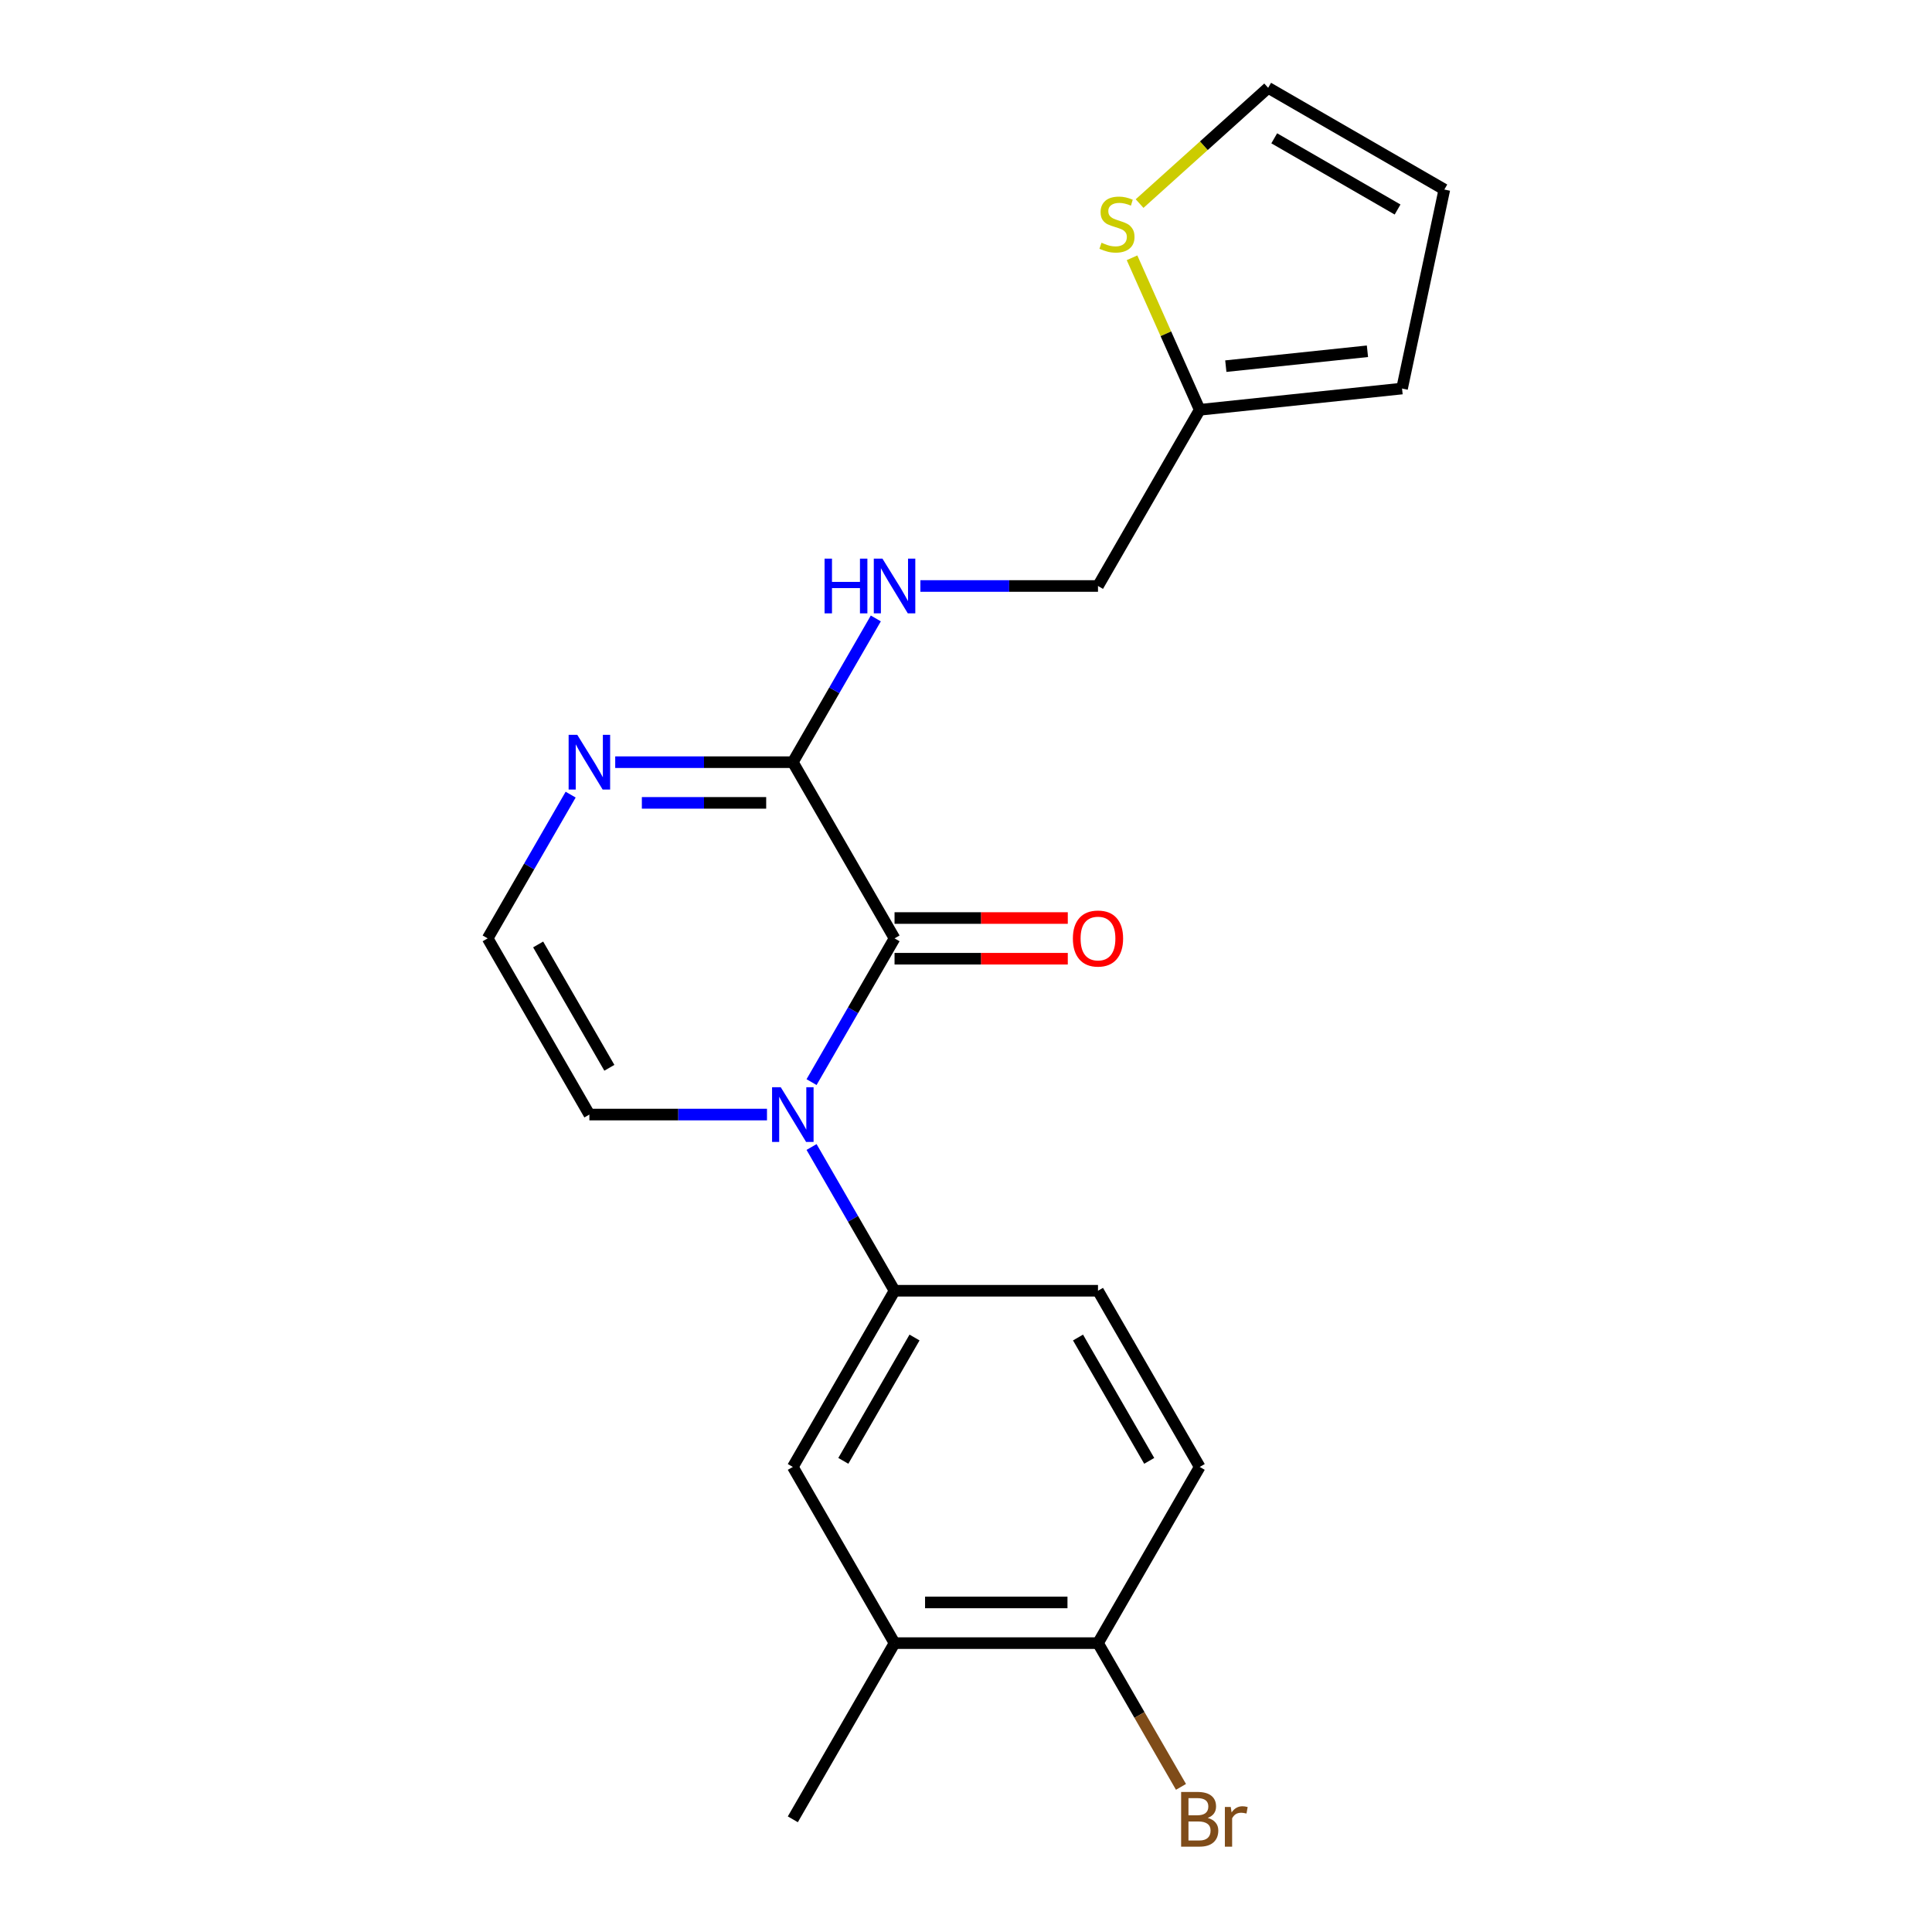 <?xml version='1.0' encoding='iso-8859-1'?>
<svg version='1.1' baseProfile='full'
              xmlns='http://www.w3.org/2000/svg'
                      xmlns:rdkit='http://www.rdkit.org/xml'
                      xmlns:xlink='http://www.w3.org/1999/xlink'
                  xml:space='preserve'
width='1000px' height='1000px' viewBox='0 0 1000 1000'>
<!-- END OF HEADER -->
<rect style='opacity:1.0;fill:#FFFFFF;stroke:none' width='1000' height='1000' x='0' y='0'> </rect>
<path class='bond-0' d='M 420.06,560.103 L 441.538,522.901' style='fill:none;fill-rule:evenodd;stroke:#0000FF;stroke-width:6px;stroke-linecap:butt;stroke-linejoin:miter;stroke-opacity:1' />
<path class='bond-0' d='M 441.538,522.901 L 463.016,485.7' style='fill:none;fill-rule:evenodd;stroke:#000000;stroke-width:6px;stroke-linecap:butt;stroke-linejoin:miter;stroke-opacity:1' />
<path class='bond-2' d='M 420.06,593.688 L 441.538,630.889' style='fill:none;fill-rule:evenodd;stroke:#0000FF;stroke-width:6px;stroke-linecap:butt;stroke-linejoin:miter;stroke-opacity:1' />
<path class='bond-2' d='M 441.538,630.889 L 463.016,668.09' style='fill:none;fill-rule:evenodd;stroke:#000000;stroke-width:6px;stroke-linecap:butt;stroke-linejoin:miter;stroke-opacity:1' />
<path class='bond-6' d='M 396.992,576.895 L 351.027,576.895' style='fill:none;fill-rule:evenodd;stroke:#0000FF;stroke-width:6px;stroke-linecap:butt;stroke-linejoin:miter;stroke-opacity:1' />
<path class='bond-6' d='M 351.027,576.895 L 305.061,576.895' style='fill:none;fill-rule:evenodd;stroke:#000000;stroke-width:6px;stroke-linecap:butt;stroke-linejoin:miter;stroke-opacity:1' />
<path class='bond-1' d='M 463.016,485.7 L 410.364,394.505' style='fill:none;fill-rule:evenodd;stroke:#000000;stroke-width:6px;stroke-linecap:butt;stroke-linejoin:miter;stroke-opacity:1' />
<path class='bond-11' d='M 463.016,496.23 L 507.851,496.23' style='fill:none;fill-rule:evenodd;stroke:#000000;stroke-width:6px;stroke-linecap:butt;stroke-linejoin:miter;stroke-opacity:1' />
<path class='bond-11' d='M 507.851,496.23 L 552.686,496.23' style='fill:none;fill-rule:evenodd;stroke:#FF0000;stroke-width:6px;stroke-linecap:butt;stroke-linejoin:miter;stroke-opacity:1' />
<path class='bond-11' d='M 463.016,475.17 L 507.851,475.17' style='fill:none;fill-rule:evenodd;stroke:#000000;stroke-width:6px;stroke-linecap:butt;stroke-linejoin:miter;stroke-opacity:1' />
<path class='bond-11' d='M 507.851,475.17 L 552.686,475.17' style='fill:none;fill-rule:evenodd;stroke:#FF0000;stroke-width:6px;stroke-linecap:butt;stroke-linejoin:miter;stroke-opacity:1' />
<path class='bond-5' d='M 410.364,394.505 L 431.842,357.304' style='fill:none;fill-rule:evenodd;stroke:#000000;stroke-width:6px;stroke-linecap:butt;stroke-linejoin:miter;stroke-opacity:1' />
<path class='bond-5' d='M 431.842,357.304 L 453.321,320.103' style='fill:none;fill-rule:evenodd;stroke:#0000FF;stroke-width:6px;stroke-linecap:butt;stroke-linejoin:miter;stroke-opacity:1' />
<path class='bond-21' d='M 410.364,394.505 L 364.399,394.505' style='fill:none;fill-rule:evenodd;stroke:#000000;stroke-width:6px;stroke-linecap:butt;stroke-linejoin:miter;stroke-opacity:1' />
<path class='bond-21' d='M 364.399,394.505 L 318.434,394.505' style='fill:none;fill-rule:evenodd;stroke:#0000FF;stroke-width:6px;stroke-linecap:butt;stroke-linejoin:miter;stroke-opacity:1' />
<path class='bond-21' d='M 396.575,415.566 L 364.399,415.566' style='fill:none;fill-rule:evenodd;stroke:#000000;stroke-width:6px;stroke-linecap:butt;stroke-linejoin:miter;stroke-opacity:1' />
<path class='bond-21' d='M 364.399,415.566 L 332.224,415.566' style='fill:none;fill-rule:evenodd;stroke:#0000FF;stroke-width:6px;stroke-linecap:butt;stroke-linejoin:miter;stroke-opacity:1' />
<path class='bond-4' d='M 463.016,668.09 L 410.364,759.285' style='fill:none;fill-rule:evenodd;stroke:#000000;stroke-width:6px;stroke-linecap:butt;stroke-linejoin:miter;stroke-opacity:1' />
<path class='bond-4' d='M 473.357,692.3 L 436.501,756.136' style='fill:none;fill-rule:evenodd;stroke:#000000;stroke-width:6px;stroke-linecap:butt;stroke-linejoin:miter;stroke-opacity:1' />
<path class='bond-14' d='M 463.016,668.09 L 568.319,668.09' style='fill:none;fill-rule:evenodd;stroke:#000000;stroke-width:6px;stroke-linecap:butt;stroke-linejoin:miter;stroke-opacity:1' />
<path class='bond-3' d='M 295.366,411.298 L 273.888,448.499' style='fill:none;fill-rule:evenodd;stroke:#0000FF;stroke-width:6px;stroke-linecap:butt;stroke-linejoin:miter;stroke-opacity:1' />
<path class='bond-3' d='M 273.888,448.499 L 252.41,485.7' style='fill:none;fill-rule:evenodd;stroke:#000000;stroke-width:6px;stroke-linecap:butt;stroke-linejoin:miter;stroke-opacity:1' />
<path class='bond-10' d='M 410.364,759.285 L 463.016,850.48' style='fill:none;fill-rule:evenodd;stroke:#000000;stroke-width:6px;stroke-linecap:butt;stroke-linejoin:miter;stroke-opacity:1' />
<path class='bond-18' d='M 476.388,303.31 L 522.354,303.31' style='fill:none;fill-rule:evenodd;stroke:#0000FF;stroke-width:6px;stroke-linecap:butt;stroke-linejoin:miter;stroke-opacity:1' />
<path class='bond-18' d='M 522.354,303.31 L 568.319,303.31' style='fill:none;fill-rule:evenodd;stroke:#000000;stroke-width:6px;stroke-linecap:butt;stroke-linejoin:miter;stroke-opacity:1' />
<path class='bond-7' d='M 305.061,576.895 L 252.41,485.7' style='fill:none;fill-rule:evenodd;stroke:#000000;stroke-width:6px;stroke-linecap:butt;stroke-linejoin:miter;stroke-opacity:1' />
<path class='bond-7' d='M 315.403,552.686 L 278.547,488.849' style='fill:none;fill-rule:evenodd;stroke:#000000;stroke-width:6px;stroke-linecap:butt;stroke-linejoin:miter;stroke-opacity:1' />
<path class='bond-8' d='M 585.937,133.429 L 603.454,172.772' style='fill:none;fill-rule:evenodd;stroke:#CCCC00;stroke-width:6px;stroke-linecap:butt;stroke-linejoin:miter;stroke-opacity:1' />
<path class='bond-8' d='M 603.454,172.772 L 620.97,212.115' style='fill:none;fill-rule:evenodd;stroke:#000000;stroke-width:6px;stroke-linecap:butt;stroke-linejoin:miter;stroke-opacity:1' />
<path class='bond-13' d='M 589.852,105.37 L 623.124,75.412' style='fill:none;fill-rule:evenodd;stroke:#CCCC00;stroke-width:6px;stroke-linecap:butt;stroke-linejoin:miter;stroke-opacity:1' />
<path class='bond-13' d='M 623.124,75.412 L 656.395,45.455' style='fill:none;fill-rule:evenodd;stroke:#000000;stroke-width:6px;stroke-linecap:butt;stroke-linejoin:miter;stroke-opacity:1' />
<path class='bond-9' d='M 620.97,212.115 L 568.319,303.31' style='fill:none;fill-rule:evenodd;stroke:#000000;stroke-width:6px;stroke-linecap:butt;stroke-linejoin:miter;stroke-opacity:1' />
<path class='bond-15' d='M 620.97,212.115 L 725.696,201.108' style='fill:none;fill-rule:evenodd;stroke:#000000;stroke-width:6px;stroke-linecap:butt;stroke-linejoin:miter;stroke-opacity:1' />
<path class='bond-15' d='M 634.478,189.519 L 707.786,181.814' style='fill:none;fill-rule:evenodd;stroke:#000000;stroke-width:6px;stroke-linecap:butt;stroke-linejoin:miter;stroke-opacity:1' />
<path class='bond-20' d='M 463.016,850.48 L 410.364,941.675' style='fill:none;fill-rule:evenodd;stroke:#000000;stroke-width:6px;stroke-linecap:butt;stroke-linejoin:miter;stroke-opacity:1' />
<path class='bond-22' d='M 463.016,850.48 L 568.319,850.48' style='fill:none;fill-rule:evenodd;stroke:#000000;stroke-width:6px;stroke-linecap:butt;stroke-linejoin:miter;stroke-opacity:1' />
<path class='bond-22' d='M 478.811,829.42 L 552.523,829.42' style='fill:none;fill-rule:evenodd;stroke:#000000;stroke-width:6px;stroke-linecap:butt;stroke-linejoin:miter;stroke-opacity:1' />
<path class='bond-12' d='M 568.319,850.48 L 620.97,759.285' style='fill:none;fill-rule:evenodd;stroke:#000000;stroke-width:6px;stroke-linecap:butt;stroke-linejoin:miter;stroke-opacity:1' />
<path class='bond-19' d='M 568.319,850.48 L 589.797,887.681' style='fill:none;fill-rule:evenodd;stroke:#000000;stroke-width:6px;stroke-linecap:butt;stroke-linejoin:miter;stroke-opacity:1' />
<path class='bond-19' d='M 589.797,887.681 L 611.275,924.883' style='fill:none;fill-rule:evenodd;stroke:#7F4C19;stroke-width:6px;stroke-linecap:butt;stroke-linejoin:miter;stroke-opacity:1' />
<path class='bond-23' d='M 656.395,45.455 L 747.59,98.106' style='fill:none;fill-rule:evenodd;stroke:#000000;stroke-width:6px;stroke-linecap:butt;stroke-linejoin:miter;stroke-opacity:1' />
<path class='bond-23' d='M 659.544,71.591 L 723.381,108.447' style='fill:none;fill-rule:evenodd;stroke:#000000;stroke-width:6px;stroke-linecap:butt;stroke-linejoin:miter;stroke-opacity:1' />
<path class='bond-17' d='M 568.319,668.09 L 620.97,759.285' style='fill:none;fill-rule:evenodd;stroke:#000000;stroke-width:6px;stroke-linecap:butt;stroke-linejoin:miter;stroke-opacity:1' />
<path class='bond-17' d='M 557.978,692.3 L 594.834,756.136' style='fill:none;fill-rule:evenodd;stroke:#000000;stroke-width:6px;stroke-linecap:butt;stroke-linejoin:miter;stroke-opacity:1' />
<path class='bond-16' d='M 725.696,201.108 L 747.59,98.106' style='fill:none;fill-rule:evenodd;stroke:#000000;stroke-width:6px;stroke-linecap:butt;stroke-linejoin:miter;stroke-opacity:1' />
<path  class='atom-0' d='M 404.104 562.735
L 413.384 577.735
Q 414.304 579.215, 415.784 581.895
Q 417.264 584.575, 417.344 584.735
L 417.344 562.735
L 421.104 562.735
L 421.104 591.055
L 417.224 591.055
L 407.264 574.655
Q 406.104 572.735, 404.864 570.535
Q 403.664 568.335, 403.304 567.655
L 403.304 591.055
L 399.624 591.055
L 399.624 562.735
L 404.104 562.735
' fill='#0000FF'/>
<path  class='atom-4' d='M 298.801 380.345
L 308.081 395.345
Q 309.001 396.825, 310.481 399.505
Q 311.961 402.185, 312.041 402.345
L 312.041 380.345
L 315.801 380.345
L 315.801 408.665
L 311.921 408.665
L 301.961 392.265
Q 300.801 390.345, 299.561 388.145
Q 298.361 385.945, 298.001 385.265
L 298.001 408.665
L 294.321 408.665
L 294.321 380.345
L 298.801 380.345
' fill='#0000FF'/>
<path  class='atom-6' d='M 426.796 289.15
L 430.636 289.15
L 430.636 301.19
L 445.116 301.19
L 445.116 289.15
L 448.956 289.15
L 448.956 317.47
L 445.116 317.47
L 445.116 304.39
L 430.636 304.39
L 430.636 317.47
L 426.796 317.47
L 426.796 289.15
' fill='#0000FF'/>
<path  class='atom-6' d='M 456.756 289.15
L 466.036 304.15
Q 466.956 305.63, 468.436 308.31
Q 469.916 310.99, 469.996 311.15
L 469.996 289.15
L 473.756 289.15
L 473.756 317.47
L 469.876 317.47
L 459.916 301.07
Q 458.756 299.15, 457.516 296.95
Q 456.316 294.75, 455.956 294.07
L 455.956 317.47
L 452.276 317.47
L 452.276 289.15
L 456.756 289.15
' fill='#0000FF'/>
<path  class='atom-9' d='M 570.14 125.636
Q 570.46 125.756, 571.78 126.316
Q 573.1 126.876, 574.54 127.236
Q 576.02 127.556, 577.46 127.556
Q 580.14 127.556, 581.7 126.276
Q 583.26 124.956, 583.26 122.676
Q 583.26 121.116, 582.46 120.156
Q 581.7 119.196, 580.5 118.676
Q 579.3 118.156, 577.3 117.556
Q 574.78 116.796, 573.26 116.076
Q 571.78 115.356, 570.7 113.836
Q 569.66 112.316, 569.66 109.756
Q 569.66 106.196, 572.06 103.996
Q 574.5 101.796, 579.3 101.796
Q 582.58 101.796, 586.3 103.356
L 585.38 106.436
Q 581.98 105.036, 579.42 105.036
Q 576.66 105.036, 575.14 106.196
Q 573.62 107.316, 573.66 109.276
Q 573.66 110.796, 574.42 111.716
Q 575.22 112.636, 576.34 113.156
Q 577.5 113.676, 579.42 114.276
Q 581.98 115.076, 583.5 115.876
Q 585.02 116.676, 586.1 118.316
Q 587.22 119.916, 587.22 122.676
Q 587.22 126.596, 584.58 128.716
Q 581.98 130.796, 577.62 130.796
Q 575.1 130.796, 573.18 130.236
Q 571.3 129.716, 569.06 128.796
L 570.14 125.636
' fill='#CCCC00'/>
<path  class='atom-12' d='M 555.319 485.78
Q 555.319 478.98, 558.679 475.18
Q 562.039 471.38, 568.319 471.38
Q 574.599 471.38, 577.959 475.18
Q 581.319 478.98, 581.319 485.78
Q 581.319 492.66, 577.919 496.58
Q 574.519 500.46, 568.319 500.46
Q 562.079 500.46, 558.679 496.58
Q 555.319 492.7, 555.319 485.78
M 568.319 497.26
Q 572.639 497.26, 574.959 494.38
Q 577.319 491.46, 577.319 485.78
Q 577.319 480.22, 574.959 477.42
Q 572.639 474.58, 568.319 474.58
Q 563.999 474.58, 561.639 477.38
Q 559.319 480.18, 559.319 485.78
Q 559.319 491.5, 561.639 494.38
Q 563.999 497.26, 568.319 497.26
' fill='#FF0000'/>
<path  class='atom-20' d='M 625.11 940.955
Q 627.83 941.715, 629.19 943.395
Q 630.59 945.035, 630.59 947.475
Q 630.59 951.395, 628.07 953.635
Q 625.59 955.835, 620.87 955.835
L 611.35 955.835
L 611.35 927.515
L 619.71 927.515
Q 624.55 927.515, 626.99 929.475
Q 629.43 931.435, 629.43 935.035
Q 629.43 939.315, 625.11 940.955
M 615.15 930.715
L 615.15 939.595
L 619.71 939.595
Q 622.51 939.595, 623.95 938.475
Q 625.43 937.315, 625.43 935.035
Q 625.43 930.715, 619.71 930.715
L 615.15 930.715
M 620.87 952.635
Q 623.63 952.635, 625.11 951.315
Q 626.59 949.995, 626.59 947.475
Q 626.59 945.155, 624.95 943.995
Q 623.35 942.795, 620.27 942.795
L 615.15 942.795
L 615.15 952.635
L 620.87 952.635
' fill='#7F4C19'/>
<path  class='atom-20' d='M 637.03 935.275
L 637.47 938.115
Q 639.63 934.915, 643.15 934.915
Q 644.27 934.915, 645.79 935.315
L 645.19 938.675
Q 643.47 938.275, 642.51 938.275
Q 640.83 938.275, 639.71 938.955
Q 638.63 939.595, 637.75 941.155
L 637.75 955.835
L 633.99 955.835
L 633.99 935.275
L 637.03 935.275
' fill='#7F4C19'/>
</svg>
